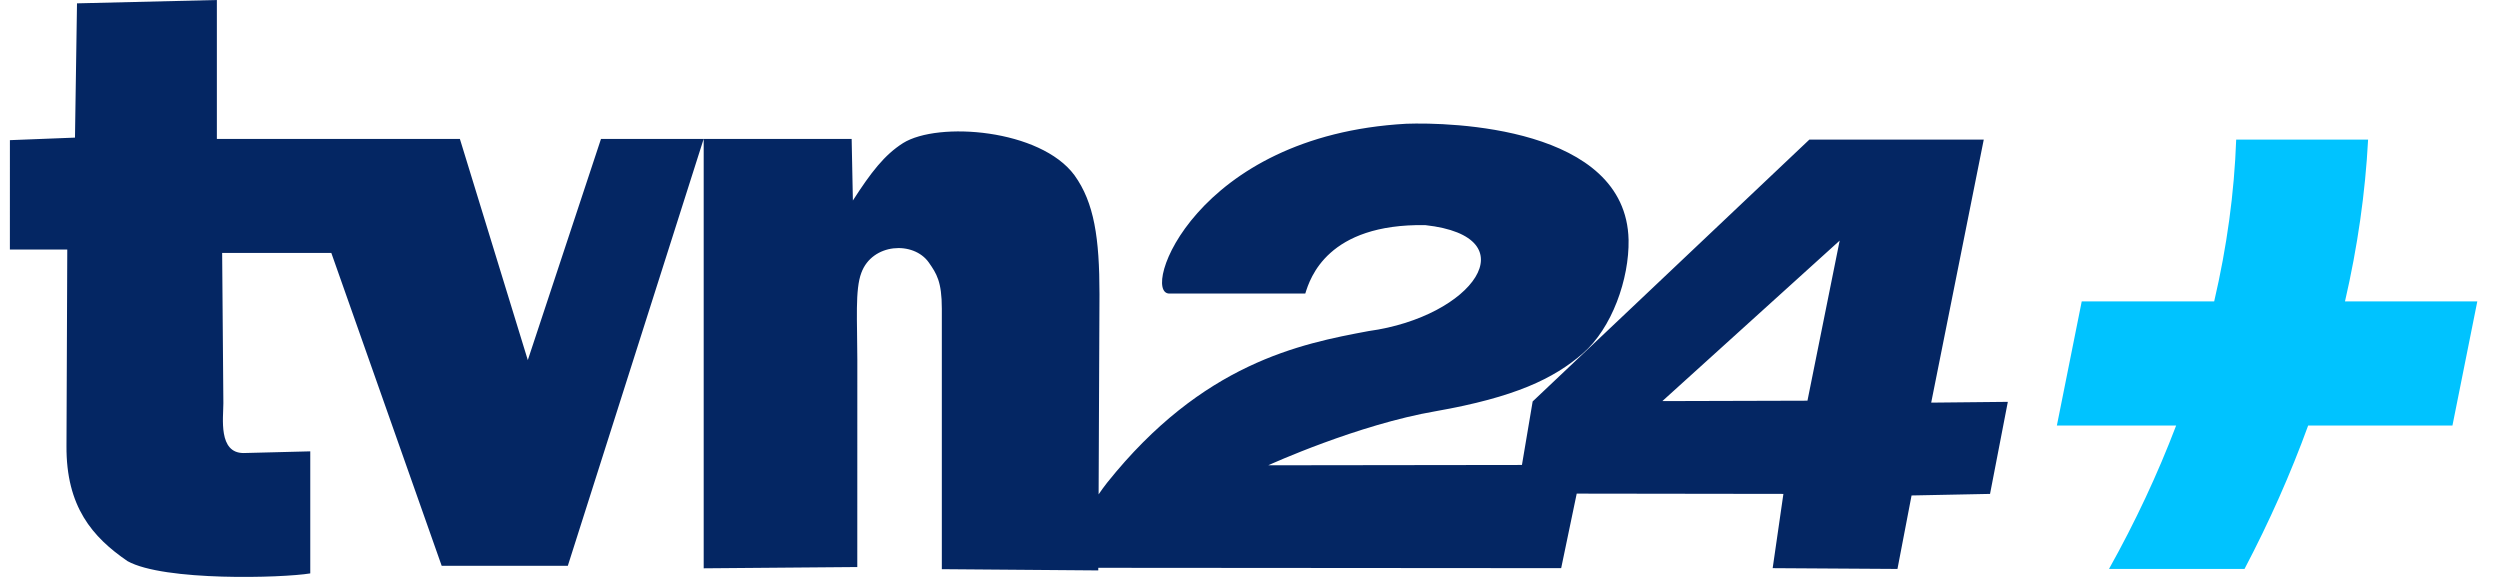 <svg width="130" height="30" viewBox="0 0 130 30" fill="none" xmlns="http://www.w3.org/2000/svg">
<path d="M104.407 20.896L100.422 20.937L103.155 7.261H94.085L79.698 20.876L79.141 24.178L65.952 24.195H65.949C66.036 24.155 70.609 22.076 74.672 21.38C78.774 20.656 80.796 19.69 82.299 18.383C83.82 17.076 84.725 14.5 84.686 12.47C84.552 6.577 75.385 6.355 73.131 6.435C62.115 7.04 59.285 15.265 60.806 15.265H67.872L67.875 15.264C68.124 14.458 69.032 11.624 74.113 11.706C79.564 12.309 76.598 16.471 71.167 17.216C67.604 17.879 62.539 18.885 57.57 25.101C57.407 25.307 57.263 25.509 57.128 25.707L57.173 15.302C57.173 12.383 56.9 10.538 55.871 9.111C54.104 6.718 48.785 6.3 46.956 7.442C45.99 8.057 45.296 8.956 44.35 10.426L44.286 7.224L31.252 7.223L27.446 18.725L23.914 7.224L11.277 7.223V0L4.004 0.174V0.176L3.899 7.156L0.515 7.288L0.514 12.975L3.498 12.976L3.457 23.186C3.436 26.346 4.803 27.928 6.631 29.179C8.523 30.233 14.682 30.058 16.134 29.817V23.47L12.665 23.558C11.341 23.558 11.615 21.735 11.615 20.966L11.552 13.152L17.228 13.151L22.967 29.42H29.527L36.589 7.228H36.592V29.552L44.579 29.486L44.581 18.706C44.581 16.686 44.455 15.061 44.791 14.183C45.357 12.646 47.503 12.514 48.302 13.655C48.701 14.227 48.975 14.644 48.975 16.049V29.597L57.11 29.662L57.111 29.526L81.181 29.544L81.989 25.668L92.737 25.683L92.179 29.544L98.668 29.585L99.401 25.764L103.482 25.683L104.407 20.896ZM93.988 20.836L86.442 20.857L95.663 12.511L93.988 20.836Z" fill="#042663"/>
<path d="M116.282 7.261C116.183 10.029 115.797 12.846 115.138 15.671H108.25L106.957 22.129H113.159C112.203 24.643 111.036 27.138 109.668 29.585H116.715C118.003 27.132 119.111 24.638 120.024 22.129H127.527L128.82 15.671H121.94C122.591 12.85 122.995 10.036 123.141 7.261H116.282Z" fill="#00C3FF"/>
</svg>

